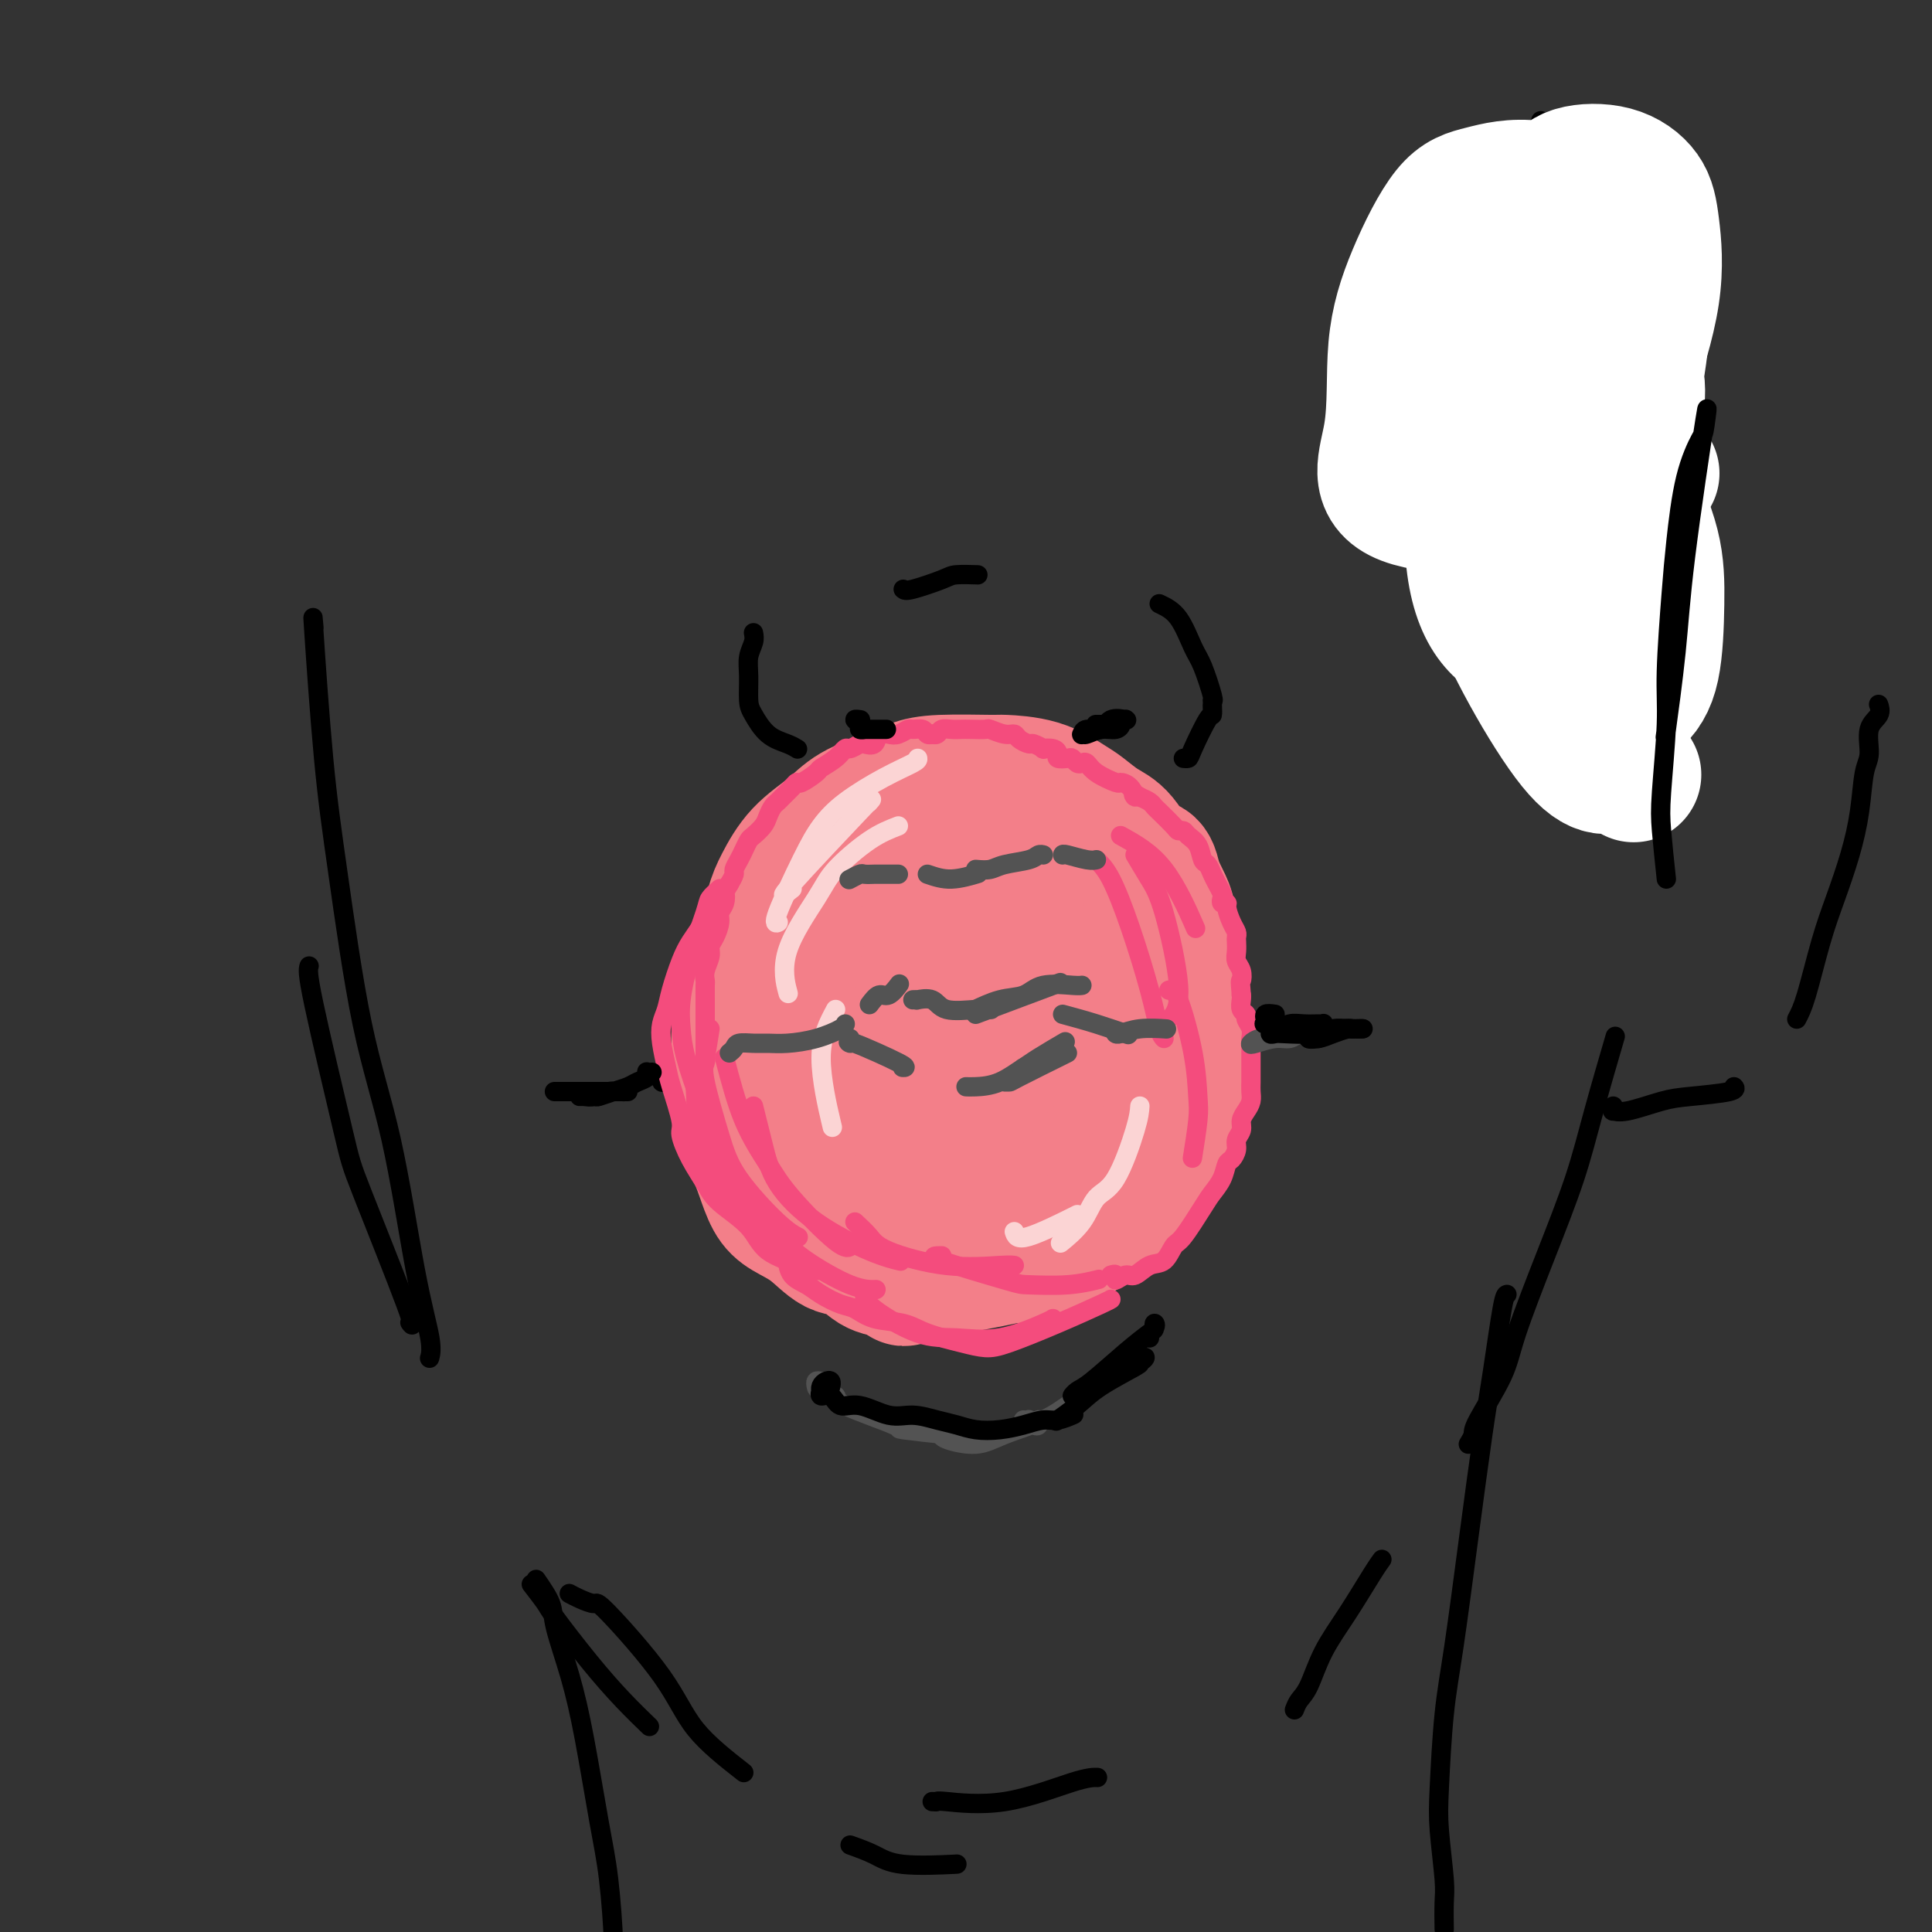 <svg viewBox='0 0 400 400' version='1.1' xmlns='http://www.w3.org/2000/svg' xmlns:xlink='http://www.w3.org/1999/xlink'><rect x="0" y="0" width="400" height="400" fill="#333333" stroke="none"/><g fill='none' stroke='rgb(0,0,0)' stroke-width='4' stroke-linecap='round' stroke-linejoin='round'><path d='M137,222c-0.088,0.875 -0.175,1.750 0,2c0.175,0.250 0.613,-0.126 1,0c0.387,0.126 0.724,0.755 1,1c0.276,0.245 0.491,0.108 1,0c0.509,-0.108 1.313,-0.187 3,-1c1.687,-0.813 4.256,-2.362 6,-4c1.744,-1.638 2.663,-3.367 4,-5c1.337,-1.633 3.091,-3.170 4,-4c0.909,-0.830 0.974,-0.951 1,-1c0.026,-0.049 0.013,-0.024 0,0'/><path d='M162,207c0.550,-0.868 1.100,-1.735 2,-3c0.900,-1.265 2.148,-2.927 3,-4c0.852,-1.073 1.306,-1.558 2,-2c0.694,-0.442 1.627,-0.841 2,-1c0.373,-0.159 0.187,-0.080 0,0'/><path d='M192,189c-0.027,0.124 -0.054,0.248 1,0c1.054,-0.248 3.190,-0.868 5,-1c1.810,-0.132 3.294,0.224 6,1c2.706,0.776 6.634,1.973 9,3c2.366,1.027 3.170,1.883 5,4c1.830,2.117 4.685,5.493 6,7c1.315,1.507 1.090,1.145 1,1c-0.090,-0.145 -0.045,-0.072 0,0'/><path d='M224,201c-0.265,0.124 -0.529,0.247 1,3c1.529,2.753 4.852,8.135 6,10c1.148,1.865 0.122,0.211 1,1c0.878,0.789 3.659,4.020 6,6c2.341,1.980 4.240,2.709 5,3c0.760,0.291 0.380,0.146 0,0'/></g>
<g fill='none' stroke='rgb(243,127,137)' stroke-width='28' stroke-linecap='round' stroke-linejoin='round'><path d='M196,187c-3.783,1.901 -7.566,3.803 -10,5c-2.434,1.197 -3.519,1.690 -4,2c-0.481,0.310 -0.360,0.437 -1,2c-0.640,1.563 -2.043,4.563 -3,7c-0.957,2.437 -1.469,4.312 -2,7c-0.531,2.688 -1.082,6.187 -1,9c0.082,2.813 0.797,4.938 2,7c1.203,2.062 2.894,4.061 5,6c2.106,1.939 4.628,3.818 7,5c2.372,1.182 4.595,1.666 7,2c2.405,0.334 4.990,0.519 8,0c3.010,-0.519 6.443,-1.742 9,-3c2.557,-1.258 4.238,-2.552 6,-4c1.762,-1.448 3.604,-3.051 5,-6c1.396,-2.949 2.344,-7.245 3,-10c0.656,-2.755 1.020,-3.969 1,-7c-0.020,-3.031 -0.424,-7.878 -1,-11c-0.576,-3.122 -1.326,-4.520 -2,-6c-0.674,-1.480 -1.274,-3.043 -3,-5c-1.726,-1.957 -4.580,-4.307 -7,-6c-2.420,-1.693 -4.406,-2.728 -6,-3c-1.594,-0.272 -2.797,0.221 -5,0c-2.203,-0.221 -5.408,-1.154 -9,0c-3.592,1.154 -7.572,4.395 -10,6c-2.428,1.605 -3.305,1.574 -5,6c-1.695,4.426 -4.207,13.310 -5,17c-0.793,3.690 0.133,2.186 1,3c0.867,0.814 1.676,3.947 3,6c1.324,2.053 3.162,3.027 5,4'/><path d='M184,220c2.847,2.446 5.465,2.063 7,2c1.535,-0.063 1.985,0.196 4,0c2.015,-0.196 5.593,-0.845 8,-2c2.407,-1.155 3.642,-2.815 5,-4c1.358,-1.185 2.838,-1.893 4,-4c1.162,-2.107 2.007,-5.611 2,-8c-0.007,-2.389 -0.865,-3.661 -1,-5c-0.135,-1.339 0.455,-2.744 0,-4c-0.455,-1.256 -1.954,-2.362 -3,-3c-1.046,-0.638 -1.639,-0.808 -3,-1c-1.361,-0.192 -3.488,-0.406 -6,0c-2.512,0.406 -5.407,1.433 -7,2c-1.593,0.567 -1.885,0.673 -3,2c-1.115,1.327 -3.053,3.875 -4,6c-0.947,2.125 -0.902,3.828 -1,5c-0.098,1.172 -0.337,1.814 0,4c0.337,2.186 1.252,5.916 2,8c0.748,2.084 1.330,2.523 2,3c0.670,0.477 1.428,0.991 3,1c1.572,0.009 3.958,-0.486 6,-1c2.042,-0.514 3.739,-1.048 6,-2c2.261,-0.952 5.086,-2.322 7,-4c1.914,-1.678 2.916,-3.665 4,-5c1.084,-1.335 2.250,-2.020 3,-4c0.750,-1.980 1.084,-5.255 1,-8c-0.084,-2.745 -0.587,-4.959 -1,-7c-0.413,-2.041 -0.738,-3.909 -2,-6c-1.262,-2.091 -3.462,-4.406 -5,-6c-1.538,-1.594 -2.414,-2.468 -4,-3c-1.586,-0.532 -3.882,-0.724 -6,-1c-2.118,-0.276 -4.059,-0.638 -6,-1'/><path d='M196,174c-3.437,-0.344 -6.028,-0.205 -8,0c-1.972,0.205 -3.325,0.475 -5,1c-1.675,0.525 -3.672,1.305 -5,2c-1.328,0.695 -1.985,1.304 -4,3c-2.015,1.696 -5.386,4.478 -7,7c-1.614,2.522 -1.470,4.784 -2,7c-0.530,2.216 -1.734,4.385 -2,7c-0.266,2.615 0.408,5.676 1,8c0.592,2.324 1.103,3.912 2,6c0.897,2.088 2.179,4.677 4,7c1.821,2.323 4.180,4.379 6,6c1.820,1.621 3.100,2.805 5,4c1.900,1.195 4.420,2.400 7,3c2.580,0.600 5.220,0.594 7,1c1.780,0.406 2.699,1.225 6,1c3.301,-0.225 8.983,-1.493 12,-2c3.017,-0.507 3.369,-0.253 5,-1c1.631,-0.747 4.540,-2.495 7,-5c2.460,-2.505 4.472,-5.768 6,-8c1.528,-2.232 2.571,-3.432 3,-5c0.429,-1.568 0.242,-3.503 0,-6c-0.242,-2.497 -0.539,-5.557 -1,-8c-0.461,-2.443 -1.086,-4.270 -2,-6c-0.914,-1.730 -2.118,-3.362 -3,-5c-0.882,-1.638 -1.440,-3.284 -2,-5c-0.560,-1.716 -1.120,-3.504 -2,-5c-0.880,-1.496 -2.081,-2.699 -3,-4c-0.919,-1.301 -1.556,-2.699 -3,-4c-1.444,-1.301 -3.697,-2.504 -6,-4c-2.303,-1.496 -4.658,-3.285 -6,-4c-1.342,-0.715 -1.671,-0.358 -2,0'/><path d='M204,165c-7.565,-0.269 -19.479,3.059 -25,5c-5.521,1.941 -4.649,2.495 -6,4c-1.351,1.505 -4.926,3.961 -7,6c-2.074,2.039 -2.646,3.660 -4,6c-1.354,2.340 -3.488,5.398 -5,9c-1.512,3.602 -2.402,7.747 -3,11c-0.598,3.253 -0.905,5.616 -1,8c-0.095,2.384 0.021,4.791 1,8c0.979,3.209 2.820,7.219 4,10c1.180,2.781 1.697,4.332 3,7c1.303,2.668 3.392,6.452 5,9c1.608,2.548 2.736,3.861 4,5c1.264,1.139 2.664,2.103 5,3c2.336,0.897 5.608,1.728 8,2c2.392,0.272 3.903,-0.016 7,0c3.097,0.016 7.779,0.334 11,0c3.221,-0.334 4.980,-1.320 7,-2c2.020,-0.680 4.302,-1.052 7,-3c2.698,-1.948 5.811,-5.470 8,-8c2.189,-2.530 3.455,-4.067 5,-6c1.545,-1.933 3.370,-4.263 5,-7c1.630,-2.737 3.063,-5.881 4,-8c0.937,-2.119 1.376,-3.214 2,-5c0.624,-1.786 1.433,-4.262 2,-7c0.567,-2.738 0.892,-5.736 1,-8c0.108,-2.264 -0.002,-3.792 0,-6c0.002,-2.208 0.116,-5.094 0,-7c-0.116,-1.906 -0.462,-2.830 -1,-4c-0.538,-1.170 -1.269,-2.585 -2,-4'/><path d='M239,183c-0.796,-5.126 -1.786,-3.441 -3,-4c-1.214,-0.559 -2.653,-3.361 -4,-5c-1.347,-1.639 -2.604,-2.113 -4,-3c-1.396,-0.887 -2.933,-2.185 -4,-3c-1.067,-0.815 -1.663,-1.147 -3,-2c-1.337,-0.853 -3.413,-2.226 -6,-3c-2.587,-0.774 -5.683,-0.948 -7,-1c-1.317,-0.052 -0.855,0.019 -3,0c-2.145,-0.019 -6.896,-0.127 -10,0c-3.104,0.127 -4.560,0.489 -6,1c-1.440,0.511 -2.865,1.172 -5,2c-2.135,0.828 -4.981,1.824 -7,3c-2.019,1.176 -3.212,2.532 -5,4c-1.788,1.468 -4.171,3.050 -6,5c-1.829,1.950 -3.105,4.270 -4,6c-0.895,1.730 -1.410,2.872 -2,5c-0.590,2.128 -1.253,5.243 -2,8c-0.747,2.757 -1.576,5.157 -2,7c-0.424,1.843 -0.444,3.129 -1,6c-0.556,2.871 -1.649,7.326 -2,10c-0.351,2.674 0.041,3.566 0,5c-0.041,1.434 -0.515,3.409 0,6c0.515,2.591 2.019,5.798 3,8c0.981,2.202 1.437,3.400 2,5c0.563,1.600 1.231,3.603 2,5c0.769,1.397 1.640,2.189 3,3c1.360,0.811 3.210,1.643 5,3c1.790,1.357 3.521,3.240 5,4c1.479,0.760 2.706,0.397 4,1c1.294,0.603 2.655,2.172 4,3c1.345,0.828 2.672,0.914 4,1'/><path d='M185,263c3.965,2.594 1.378,1.578 2,1c0.622,-0.578 4.454,-0.719 7,-1c2.546,-0.281 3.807,-0.702 5,-1c1.193,-0.298 2.320,-0.472 5,-1c2.680,-0.528 6.914,-1.412 9,-2c2.086,-0.588 2.025,-0.882 2,-1c-0.025,-0.118 -0.012,-0.059 0,0'/><path d='M211,259c0.325,0.431 0.649,0.862 1,1c0.351,0.138 0.727,-0.018 1,0c0.273,0.018 0.443,0.208 1,0c0.557,-0.208 1.503,-0.814 2,-1c0.497,-0.186 0.547,0.049 1,0c0.453,-0.049 1.311,-0.380 2,-1c0.689,-0.620 1.211,-1.528 2,-2c0.789,-0.472 1.845,-0.506 3,-1c1.155,-0.494 2.407,-1.446 3,-2c0.593,-0.554 0.525,-0.711 1,-1c0.475,-0.289 1.493,-0.712 2,-1c0.507,-0.288 0.503,-0.443 1,-1c0.497,-0.557 1.495,-1.517 2,-2c0.505,-0.483 0.517,-0.491 1,-1c0.483,-0.509 1.439,-1.520 2,-2c0.561,-0.480 0.729,-0.427 1,-1c0.271,-0.573 0.645,-1.770 1,-2c0.355,-0.230 0.690,0.507 1,0c0.310,-0.507 0.595,-2.259 1,-3c0.405,-0.741 0.932,-0.473 1,-1c0.068,-0.527 -0.321,-1.849 0,-3c0.321,-1.151 1.354,-2.130 2,-3c0.646,-0.870 0.905,-1.632 1,-2c0.095,-0.368 0.025,-0.344 0,-1c-0.025,-0.656 -0.007,-1.994 0,-3c0.007,-1.006 0.002,-1.682 0,-2c-0.002,-0.318 -0.000,-0.278 0,-1c0.000,-0.722 0.000,-2.206 0,-3c-0.000,-0.794 -0.000,-0.897 0,-1'/><path d='M244,219c0.000,-1.667 0.000,-0.833 0,0'/></g>
<g fill='none' stroke='rgb(244,76,125)' stroke-width='4' stroke-linecap='round' stroke-linejoin='round'><path d='M193,152c0.098,-0.031 0.196,-0.062 0,0c-0.196,0.062 -0.685,0.216 -1,0c-0.315,-0.216 -0.454,-0.804 -1,-1c-0.546,-0.196 -1.498,-0.002 -2,0c-0.502,0.002 -0.553,-0.188 -1,0c-0.447,0.188 -1.290,0.755 -2,1c-0.710,0.245 -1.288,0.170 -2,0c-0.712,-0.170 -1.557,-0.434 -2,0c-0.443,0.434 -0.486,1.565 -1,2c-0.514,0.435 -1.501,0.175 -2,0c-0.499,-0.175 -0.509,-0.264 -1,0c-0.491,0.264 -1.463,0.881 -2,1c-0.537,0.119 -0.638,-0.262 -1,0c-0.362,0.262 -0.986,1.166 -2,2c-1.014,0.834 -2.417,1.599 -3,2c-0.583,0.401 -0.345,0.440 -1,1c-0.655,0.560 -2.203,1.642 -3,2c-0.797,0.358 -0.843,-0.007 -1,0c-0.157,0.007 -0.423,0.386 -1,1c-0.577,0.614 -1.463,1.463 -2,2c-0.537,0.537 -0.725,0.764 -1,1c-0.275,0.236 -0.637,0.482 -1,1c-0.363,0.518 -0.727,1.308 -1,2c-0.273,0.692 -0.454,1.287 -1,2c-0.546,0.713 -1.457,1.543 -2,2c-0.543,0.457 -0.719,0.541 -1,1c-0.281,0.459 -0.666,1.291 -1,2c-0.334,0.709 -0.615,1.293 -1,2c-0.385,0.707 -0.873,1.536 -1,2c-0.127,0.464 0.107,0.561 0,1c-0.107,0.439 -0.553,1.219 -1,2'/><path d='M151,183c-1.636,2.834 -1.226,1.918 -1,2c0.226,0.082 0.267,1.163 0,2c-0.267,0.837 -0.841,1.431 -1,2c-0.159,0.569 0.097,1.115 0,2c-0.097,0.885 -0.548,2.111 -1,3c-0.452,0.889 -0.906,1.441 -1,2c-0.094,0.559 0.171,1.125 0,2c-0.171,0.875 -0.778,2.059 -1,3c-0.222,0.941 -0.060,1.638 0,2c0.060,0.362 0.016,0.391 0,1c-0.016,0.609 -0.004,1.800 0,3c0.004,1.200 0.001,2.409 0,3c-0.001,0.591 -0.001,0.564 0,1c0.001,0.436 0.001,1.333 0,2c-0.001,0.667 -0.004,1.102 0,2c0.004,0.898 0.015,2.258 0,3c-0.015,0.742 -0.057,0.866 0,1c0.057,0.134 0.212,0.277 0,1c-0.212,0.723 -0.790,2.027 -1,3c-0.210,0.973 -0.052,1.616 0,2c0.052,0.384 -0.002,0.511 0,1c0.002,0.489 0.059,1.342 0,2c-0.059,0.658 -0.234,1.121 0,2c0.234,0.879 0.876,2.173 1,3c0.124,0.827 -0.271,1.185 0,2c0.271,0.815 1.208,2.086 2,4c0.792,1.914 1.439,4.472 2,6c0.561,1.528 1.036,2.027 2,3c0.964,0.973 2.418,2.421 3,3c0.582,0.579 0.291,0.290 0,0'/><path d='M146,190c0.065,-0.157 0.130,-0.314 0,0c-0.130,0.314 -0.454,1.098 -1,2c-0.546,0.902 -1.313,1.921 -2,3c-0.687,1.079 -1.295,2.219 -2,4c-0.705,1.781 -1.506,4.203 -2,6c-0.494,1.797 -0.681,2.970 -1,4c-0.319,1.030 -0.771,1.919 -1,3c-0.229,1.081 -0.234,2.356 0,4c0.234,1.644 0.709,3.656 1,5c0.291,1.344 0.399,2.018 1,4c0.601,1.982 1.694,5.270 2,7c0.306,1.730 -0.175,1.900 0,3c0.175,1.100 1.004,3.130 2,5c0.996,1.870 2.157,3.579 3,5c0.843,1.421 1.368,2.552 3,4c1.632,1.448 4.371,3.211 6,5c1.629,1.789 2.148,3.603 4,5c1.852,1.397 5.037,2.376 7,3c1.963,0.624 2.704,0.893 3,1c0.296,0.107 0.148,0.054 0,0'/><path d='M163,259c0.011,0.387 0.021,0.775 0,1c-0.021,0.225 -0.074,0.288 0,1c0.074,0.712 0.273,2.074 1,3c0.727,0.926 1.980,1.418 3,2c1.020,0.582 1.805,1.254 3,2c1.195,0.746 2.799,1.565 4,2c1.201,0.435 2.001,0.487 3,1c0.999,0.513 2.199,1.486 4,2c1.801,0.514 4.203,0.568 6,1c1.797,0.432 2.990,1.243 5,2c2.010,0.757 4.836,1.460 7,2c2.164,0.540 3.666,0.915 5,1c1.334,0.085 2.501,-0.121 5,-1c2.499,-0.879 6.330,-2.432 10,-4c3.670,-1.568 7.180,-3.153 9,-4c1.820,-0.847 1.948,-0.956 2,-1c0.052,-0.044 0.026,-0.022 0,0'/><path d='M230,264c0.472,-0.148 0.944,-0.296 1,0c0.056,0.296 -0.305,1.035 0,1c0.305,-0.035 1.275,-0.843 2,-1c0.725,-0.157 1.203,0.338 2,0c0.797,-0.338 1.912,-1.508 3,-2c1.088,-0.492 2.150,-0.305 3,-1c0.850,-0.695 1.488,-2.272 2,-3c0.512,-0.728 0.897,-0.609 2,-2c1.103,-1.391 2.925,-4.294 4,-6c1.075,-1.706 1.402,-2.214 2,-3c0.598,-0.786 1.466,-1.849 2,-3c0.534,-1.151 0.736,-2.391 1,-3c0.264,-0.609 0.592,-0.586 1,-1c0.408,-0.414 0.897,-1.266 1,-2c0.103,-0.734 -0.179,-1.351 0,-2c0.179,-0.649 0.818,-1.329 1,-2c0.182,-0.671 -0.095,-1.334 0,-2c0.095,-0.666 0.561,-1.336 1,-2c0.439,-0.664 0.850,-1.322 1,-2c0.150,-0.678 0.040,-1.376 0,-2c-0.040,-0.624 -0.011,-1.175 0,-2c0.011,-0.825 0.004,-1.926 0,-3c-0.004,-1.074 -0.005,-2.123 0,-3c0.005,-0.877 0.016,-1.583 0,-2c-0.016,-0.417 -0.061,-0.544 0,-1c0.061,-0.456 0.226,-1.239 0,-2c-0.226,-0.761 -0.845,-1.499 -1,-2c-0.155,-0.501 0.154,-0.763 0,-1c-0.154,-0.237 -0.772,-0.448 -1,-1c-0.228,-0.552 -0.065,-1.443 0,-2c0.065,-0.557 0.033,-0.778 0,-1'/><path d='M257,206c-0.326,-3.678 -0.140,-2.873 0,-3c0.140,-0.127 0.233,-1.186 0,-2c-0.233,-0.814 -0.794,-1.383 -1,-2c-0.206,-0.617 -0.058,-1.280 0,-2c0.058,-0.720 0.026,-1.495 0,-2c-0.026,-0.505 -0.044,-0.738 0,-1c0.044,-0.262 0.152,-0.553 0,-1c-0.152,-0.447 -0.563,-1.051 -1,-2c-0.437,-0.949 -0.901,-2.242 -1,-3c-0.099,-0.758 0.167,-0.980 0,-1c-0.167,-0.020 -0.766,0.161 -1,0c-0.234,-0.161 -0.104,-0.663 0,-1c0.104,-0.337 0.182,-0.508 0,-1c-0.182,-0.492 -0.625,-1.304 -1,-2c-0.375,-0.696 -0.682,-1.275 -1,-2c-0.318,-0.725 -0.648,-1.596 -1,-2c-0.352,-0.404 -0.725,-0.343 -1,-1c-0.275,-0.657 -0.453,-2.033 -1,-3c-0.547,-0.967 -1.463,-1.523 -2,-2c-0.537,-0.477 -0.693,-0.873 -1,-1c-0.307,-0.127 -0.764,0.016 -1,0c-0.236,-0.016 -0.251,-0.189 -1,-1c-0.749,-0.811 -2.232,-2.259 -3,-3c-0.768,-0.741 -0.822,-0.777 -1,-1c-0.178,-0.223 -0.479,-0.635 -1,-1c-0.521,-0.365 -1.260,-0.682 -2,-1'/><path d='M236,165c-2.054,-1.444 -1.191,-0.053 -1,0c0.191,0.053 -0.292,-1.233 -1,-2c-0.708,-0.767 -1.643,-1.015 -2,-1c-0.357,0.015 -0.137,0.292 -1,0c-0.863,-0.292 -2.809,-1.154 -4,-2c-1.191,-0.846 -1.627,-1.677 -2,-2c-0.373,-0.323 -0.682,-0.138 -1,0c-0.318,0.138 -0.645,0.230 -1,0c-0.355,-0.230 -0.738,-0.783 -1,-1c-0.262,-0.217 -0.404,-0.097 -1,0c-0.596,0.097 -1.646,0.171 -2,0c-0.354,-0.171 -0.011,-0.586 0,-1c0.011,-0.414 -0.311,-0.828 -1,-1c-0.689,-0.172 -1.747,-0.101 -2,0c-0.253,0.101 0.298,0.233 0,0c-0.298,-0.233 -1.443,-0.832 -2,-1c-0.557,-0.168 -0.524,0.095 -1,0c-0.476,-0.095 -1.459,-0.547 -2,-1c-0.541,-0.453 -0.638,-0.906 -1,-1c-0.362,-0.094 -0.989,0.171 -2,0c-1.011,-0.171 -2.406,-0.778 -3,-1c-0.594,-0.222 -0.386,-0.061 -1,0c-0.614,0.061 -2.048,0.020 -3,0c-0.952,-0.020 -1.422,-0.019 -2,0c-0.578,0.019 -1.265,0.058 -2,0c-0.735,-0.058 -1.516,-0.211 -2,0c-0.484,0.211 -0.669,0.788 -1,1c-0.331,0.212 -0.809,0.061 -1,0c-0.191,-0.061 -0.096,-0.030 0,0'/><path d='M149,184c-0.807,0.716 -1.614,1.432 -2,2c-0.386,0.568 -0.351,0.987 -1,3c-0.649,2.013 -1.983,5.621 -3,9c-1.017,3.379 -1.717,6.528 -2,9c-0.283,2.472 -0.149,4.267 0,6c0.149,1.733 0.313,3.404 1,6c0.687,2.596 1.895,6.119 3,9c1.105,2.881 2.105,5.122 3,7c0.895,1.878 1.684,3.394 2,4c0.316,0.606 0.158,0.303 0,0'/><path d='M145,222c-0.410,0.942 -0.820,1.883 -1,2c-0.180,0.117 -0.131,-0.591 0,2c0.131,2.591 0.344,8.480 1,12c0.656,3.520 1.756,4.670 3,6c1.244,1.330 2.632,2.840 5,5c2.368,2.160 5.718,4.971 8,7c2.282,2.029 3.498,3.276 6,5c2.502,1.724 6.289,3.926 9,5c2.711,1.074 4.346,1.021 5,1c0.654,-0.021 0.327,-0.011 0,0'/><path d='M179,268c0.014,0.726 0.028,1.452 2,3c1.972,1.548 5.901,3.917 9,5c3.099,1.083 5.366,0.879 8,1c2.634,0.121 5.634,0.569 9,0c3.366,-0.569 7.099,-2.153 9,-3c1.901,-0.847 1.972,-0.956 2,-1c0.028,-0.044 0.014,-0.022 0,0'/><path d='M147,213c-0.349,2.248 -0.698,4.496 -1,6c-0.302,1.504 -0.557,2.263 0,5c0.557,2.737 1.925,7.452 3,11c1.075,3.548 1.855,5.930 4,9c2.145,3.070 5.654,6.826 8,9c2.346,2.174 3.527,2.764 4,3c0.473,0.236 0.236,0.118 0,0'/><path d='M150,219c1.209,4.617 2.419,9.233 4,13c1.581,3.767 3.534,6.683 5,9c1.466,2.317 2.444,4.033 5,7c2.556,2.967 6.688,7.183 9,9c2.312,1.817 2.803,1.233 3,1c0.197,-0.233 0.098,-0.117 0,0'/><path d='M156,229c0.672,2.674 1.344,5.347 2,8c0.656,2.653 1.297,5.285 3,8c1.703,2.715 4.467,5.511 8,8c3.533,2.489 7.836,4.670 11,6c3.164,1.330 5.190,1.809 6,2c0.810,0.191 0.405,0.096 0,0'/><path d='M177,253c1.096,1.019 2.192,2.038 3,3c0.808,0.962 1.327,1.865 4,3c2.673,1.135 7.500,2.500 12,3c4.500,0.500 8.673,0.135 11,0c2.327,-0.135 2.808,-0.038 3,0c0.192,0.038 0.096,0.019 0,0'/><path d='M195,260c-1.373,-0.002 -2.745,-0.004 0,1c2.745,1.004 9.609,3.015 13,4c3.391,0.985 3.311,0.944 5,1c1.689,0.056 5.147,0.207 8,0c2.853,-0.207 5.101,-0.774 6,-1c0.899,-0.226 0.450,-0.113 0,0'/><path d='M232,173c3.133,1.733 6.267,3.467 9,7c2.733,3.533 5.067,8.867 6,11c0.933,2.133 0.467,1.067 0,0'/><path d='M235,177c1.027,1.727 2.054,3.455 3,5c0.946,1.545 1.810,2.909 3,7c1.190,4.091 2.705,10.909 3,15c0.295,4.091 -0.630,5.455 -1,6c-0.370,0.545 -0.185,0.273 0,0'/><path d='M227,178c0.922,0.892 1.844,1.784 3,4c1.156,2.216 2.544,5.757 4,10c1.456,4.243 2.978,9.189 4,13c1.022,3.811 1.544,6.488 2,8c0.456,1.512 0.844,1.861 1,2c0.156,0.139 0.078,0.070 0,0'/><path d='M242,205c0.534,-0.153 1.068,-0.306 2,2c0.932,2.306 2.264,7.071 3,11c0.736,3.929 0.878,7.022 1,9c0.122,1.978 0.225,2.840 0,5c-0.225,2.160 -0.779,5.617 -1,7c-0.221,1.383 -0.111,0.691 0,0'/></g>
<g fill='none' stroke='rgb(251,212,212)' stroke-width='4' stroke-linecap='round' stroke-linejoin='round'><path d='M164,184c-1.524,1.214 -3.048,2.429 0,-1c3.048,-3.429 10.667,-11.500 14,-15c3.333,-3.500 2.381,-2.429 2,-2c-0.381,0.429 -0.190,0.214 0,0'/><path d='M190,157c0.049,0.203 0.098,0.406 -1,1c-1.098,0.594 -3.343,1.578 -6,3c-2.657,1.422 -5.728,3.281 -8,5c-2.272,1.719 -3.747,3.298 -5,5c-1.253,1.702 -2.284,3.528 -4,7c-1.716,3.472 -4.116,8.588 -5,11c-0.884,2.412 -0.253,2.118 0,2c0.253,-0.118 0.126,-0.059 0,0'/><path d='M186,171c-1.816,0.698 -3.632,1.397 -6,3c-2.368,1.603 -5.289,4.112 -7,6c-1.711,1.888 -2.211,3.156 -4,6c-1.789,2.844 -4.866,7.266 -6,11c-1.134,3.734 -0.324,6.781 0,8c0.324,1.219 0.162,0.609 0,0'/><path d='M173,209c-1.489,2.778 -2.978,5.556 -3,10c-0.022,4.444 1.422,10.556 2,13c0.578,2.444 0.289,1.222 0,0'/><path d='M210,255c0.267,0.867 0.533,1.733 3,1c2.467,-0.733 7.133,-3.067 9,-4c1.867,-0.933 0.933,-0.467 0,0'/><path d='M236,229c-0.075,1.070 -0.150,2.140 -1,5c-0.850,2.860 -2.474,7.509 -4,10c-1.526,2.491 -2.956,2.822 -4,4c-1.044,1.178 -1.704,3.202 -3,5c-1.296,1.798 -3.227,3.371 -4,4c-0.773,0.629 -0.386,0.315 0,0'/></g>
<g fill='none' stroke='rgb(83,83,83)' stroke-width='4' stroke-linecap='round' stroke-linejoin='round'><path d='M151,218c0.382,-0.309 0.764,-0.618 1,-1c0.236,-0.382 0.326,-0.836 1,-1c0.674,-0.164 1.932,-0.036 3,0c1.068,0.036 1.946,-0.018 3,0c1.054,0.018 2.282,0.110 4,0c1.718,-0.110 3.924,-0.421 6,-1c2.076,-0.579 4.020,-1.425 5,-2c0.980,-0.575 0.994,-0.879 1,-1c0.006,-0.121 0.003,-0.061 0,0'/><path d='M180,208c0.679,-0.905 1.357,-1.810 2,-2c0.643,-0.190 1.250,0.333 2,0c0.750,-0.333 1.643,-1.524 2,-2c0.357,-0.476 0.179,-0.238 0,0'/><path d='M189,207c0.501,-0.016 1.001,-0.033 1,0c-0.001,0.033 -0.504,0.114 0,0c0.504,-0.114 2.016,-0.423 3,0c0.984,0.423 1.439,1.577 3,2c1.561,0.423 4.228,0.114 6,0c1.772,-0.114 2.649,-0.033 3,0c0.351,0.033 0.175,0.016 0,0'/><path d='M202,210c6.667,-2.500 13.333,-5.000 16,-6c2.667,-1.000 1.333,-0.500 0,0'/><path d='M202,209c-0.435,0.212 -0.870,0.425 0,0c0.870,-0.425 3.046,-1.487 5,-2c1.954,-0.513 3.687,-0.477 5,-1c1.313,-0.523 2.208,-1.604 4,-2c1.792,-0.396 4.483,-0.107 6,0c1.517,0.107 1.862,0.030 2,0c0.138,-0.030 0.069,-0.015 0,0'/><path d='M220,210c2.289,0.622 4.578,1.244 7,2c2.422,0.756 4.978,1.644 6,2c1.022,0.356 0.511,0.178 0,0'/><path d='M231,214c-0.032,-0.030 -0.064,-0.061 0,0c0.064,0.061 0.223,0.212 1,0c0.777,-0.212 2.171,-0.788 4,-1c1.829,-0.212 4.094,-0.061 5,0c0.906,0.061 0.453,0.030 0,0'/><path d='M264,214c-0.054,-0.001 -0.108,-0.001 0,0c0.108,0.001 0.378,0.004 1,0c0.622,-0.004 1.597,-0.016 2,0c0.403,0.016 0.234,0.060 0,0c-0.234,-0.060 -0.531,-0.225 -1,0c-0.469,0.225 -1.108,0.841 -2,1c-0.892,0.159 -2.037,-0.138 -3,0c-0.963,0.138 -1.744,0.713 -2,1c-0.256,0.287 0.012,0.287 1,0c0.988,-0.287 2.696,-0.861 4,-1c1.304,-0.139 2.205,0.159 3,0c0.795,-0.159 1.483,-0.774 2,-1c0.517,-0.226 0.862,-0.065 1,0c0.138,0.065 0.069,0.032 0,0'/><path d='M176,215c0.152,0.536 0.303,1.072 0,1c-0.303,-0.072 -1.061,-0.751 1,0c2.061,0.751 6.939,2.933 9,4c2.061,1.067 1.303,1.019 1,1c-0.303,-0.019 -0.152,-0.010 0,0'/><path d='M200,225c0.423,0.022 0.845,0.045 2,0c1.155,-0.045 3.041,-0.156 5,-1c1.959,-0.844 3.989,-2.419 5,-3c1.011,-0.581 1.003,-0.166 1,0c-0.003,0.166 -0.002,0.083 0,0'/><path d='M213,221c-0.372,-0.037 -0.743,-0.073 -1,0c-0.257,0.073 -0.399,0.257 0,0c0.399,-0.257 1.338,-0.954 3,-2c1.662,-1.046 4.046,-2.442 5,-3c0.954,-0.558 0.477,-0.279 0,0'/><path d='M221,218c-4.030,2.000 -8.060,4.000 -10,5c-1.940,1.000 -1.792,1.000 -2,1c-0.208,0.000 -0.774,0.000 -1,0c-0.226,-0.000 -0.113,0.000 0,0'/><path d='M192,181c1.556,0.533 3.111,1.067 5,1c1.889,-0.067 4.111,-0.733 5,-1c0.889,-0.267 0.444,-0.133 0,0'/><path d='M202,180c1.066,0.091 2.132,0.182 3,0c0.868,-0.182 1.539,-0.637 3,-1c1.461,-0.363 3.711,-0.633 5,-1c1.289,-0.367 1.616,-0.829 2,-1c0.384,-0.171 0.824,-0.049 1,0c0.176,0.049 0.088,0.024 0,0'/><path d='M186,181c-0.098,-0.001 -0.196,-0.001 -1,0c-0.804,0.001 -2.314,0.004 -3,0c-0.686,-0.004 -0.548,-0.015 -1,0c-0.452,0.015 -1.492,0.056 -2,0c-0.508,-0.056 -0.483,-0.207 -1,0c-0.517,0.207 -1.576,0.774 -2,1c-0.424,0.226 -0.212,0.113 0,0'/><path d='M220,177c0.030,-0.113 0.060,-0.226 1,0c0.940,0.226 2.792,0.792 4,1c1.208,0.208 1.774,0.060 2,0c0.226,-0.060 0.113,-0.030 0,0'/><path d='M170,286c-0.418,-0.089 -0.836,-0.178 -1,0c-0.164,0.178 -0.073,0.622 0,1c0.073,0.378 0.127,0.689 1,1c0.873,0.311 2.566,0.623 3,1c0.434,0.377 -0.392,0.819 2,2c2.392,1.181 8.000,3.101 10,4c2.000,0.899 0.392,0.777 2,1c1.608,0.223 6.433,0.791 9,1c2.567,0.209 2.876,0.060 3,0c0.124,-0.060 0.062,-0.030 0,0'/><path d='M195,297c0.035,-0.072 0.070,-0.143 0,0c-0.070,0.143 -0.244,0.501 1,1c1.244,0.499 3.905,1.140 6,1c2.095,-0.140 3.623,-1.059 6,-2c2.377,-0.941 5.602,-1.902 8,-3c2.398,-1.098 3.968,-2.333 5,-3c1.032,-0.667 1.527,-0.768 2,-1c0.473,-0.232 0.923,-0.596 1,-1c0.077,-0.404 -0.219,-0.849 0,-1c0.219,-0.151 0.953,-0.010 1,0c0.047,0.010 -0.593,-0.113 -1,0c-0.407,0.113 -0.582,0.460 -1,1c-0.418,0.540 -1.078,1.273 -2,2c-0.922,0.727 -2.106,1.450 -3,2c-0.894,0.550 -1.497,0.928 -2,1c-0.503,0.072 -0.904,-0.163 -1,0c-0.096,0.163 0.114,0.723 0,1c-0.114,0.277 -0.552,0.270 -1,0c-0.448,-0.270 -0.904,-0.804 -1,-1c-0.096,-0.196 0.170,-0.052 0,0c-0.170,0.052 -0.777,0.014 -1,0c-0.223,-0.014 -0.064,-0.004 0,0c0.064,0.004 0.032,0.002 0,0'/></g>
<g fill='none' stroke='rgb(0,0,0)' stroke-width='4' stroke-linecap='round' stroke-linejoin='round'><path d='M172,287c-0.022,0.107 -0.045,0.215 0,0c0.045,-0.215 0.156,-0.752 0,-1c-0.156,-0.248 -0.579,-0.206 -1,0c-0.421,0.206 -0.839,0.575 -1,1c-0.161,0.425 -0.067,0.907 0,1c0.067,0.093 0.105,-0.201 0,0c-0.105,0.201 -0.353,0.899 0,1c0.353,0.101 1.307,-0.394 2,0c0.693,0.394 1.126,1.678 2,2c0.874,0.322 2.190,-0.317 4,0c1.810,0.317 4.114,1.591 6,2c1.886,0.409 3.353,-0.047 5,0c1.647,0.047 3.472,0.598 5,1c1.528,0.402 2.758,0.654 4,1c1.242,0.346 2.495,0.787 4,1c1.505,0.213 3.262,0.197 5,0c1.738,-0.197 3.457,-0.575 5,-1c1.543,-0.425 2.908,-0.897 4,-1c1.092,-0.103 1.909,0.165 3,0c1.091,-0.165 2.454,-0.761 3,-1c0.546,-0.239 0.273,-0.119 0,0'/><path d='M219,294c0.096,-0.067 0.191,-0.134 0,0c-0.191,0.134 -0.669,0.468 0,0c0.669,-0.468 2.484,-1.737 4,-3c1.516,-1.263 2.732,-2.518 5,-4c2.268,-1.482 5.589,-3.191 7,-4c1.411,-0.809 0.911,-0.718 1,-1c0.089,-0.282 0.767,-0.938 1,-1c0.233,-0.062 0.019,0.471 -1,1c-1.019,0.529 -2.845,1.053 -5,2c-2.155,0.947 -4.638,2.318 -6,3c-1.362,0.682 -1.601,0.675 -2,1c-0.399,0.325 -0.958,0.980 -1,1c-0.042,0.020 0.434,-0.596 1,-1c0.566,-0.404 1.223,-0.596 3,-2c1.777,-1.404 4.674,-4.021 7,-6c2.326,-1.979 4.080,-3.322 5,-4c0.920,-0.678 1.006,-0.693 1,-1c-0.006,-0.307 -0.103,-0.905 0,-1c0.103,-0.095 0.406,0.314 0,1c-0.406,0.686 -1.521,1.648 -2,2c-0.479,0.352 -0.321,0.095 0,0c0.321,-0.095 0.806,-0.027 1,0c0.194,0.027 0.097,0.014 0,0'/><path d='M135,222c-0.409,0.024 -0.819,0.048 -1,0c-0.181,-0.048 -0.134,-0.168 0,0c0.134,0.168 0.354,0.623 0,1c-0.354,0.377 -1.284,0.675 -2,1c-0.716,0.325 -1.219,0.675 -2,1c-0.781,0.325 -1.840,0.623 -3,1c-1.160,0.377 -2.420,0.833 -3,1c-0.580,0.167 -0.479,0.044 -1,0c-0.521,-0.044 -1.665,-0.011 -2,0c-0.335,0.011 0.139,-0.001 0,0c-0.139,0.001 -0.891,0.014 -1,0c-0.109,-0.014 0.425,-0.056 1,0c0.575,0.056 1.192,0.211 2,0c0.808,-0.211 1.807,-0.789 3,-1c1.193,-0.211 2.580,-0.057 3,0c0.420,0.057 -0.128,0.015 0,0c0.128,-0.015 0.931,-0.004 1,0c0.069,0.004 -0.596,0.001 -1,0c-0.404,-0.001 -0.546,-0.000 -2,0c-1.454,0.000 -4.218,0.000 -6,0c-1.782,-0.000 -2.582,-0.000 -3,0c-0.418,0.000 -0.455,0.000 -1,0c-0.545,-0.000 -1.600,-0.000 -2,0c-0.400,0.000 -0.146,0.000 0,0c0.146,-0.000 0.185,-0.000 1,0c0.815,0.000 2.408,0.000 4,0'/><path d='M120,226c0.833,0.000 0.417,0.000 0,0'/><path d='M264,210c-0.847,-0.122 -1.694,-0.244 -2,0c-0.306,0.244 -0.072,0.854 0,1c0.072,0.146 -0.018,-0.171 0,0c0.018,0.171 0.143,0.830 0,1c-0.143,0.170 -0.554,-0.151 0,0c0.554,0.151 2.071,0.772 3,1c0.929,0.228 1.268,0.062 2,0c0.732,-0.062 1.856,-0.020 3,0c1.144,0.020 2.307,0.020 3,0c0.693,-0.020 0.916,-0.058 1,0c0.084,0.058 0.028,0.212 0,0c-0.028,-0.212 -0.027,-0.790 0,-1c0.027,-0.210 0.081,-0.052 0,0c-0.081,0.052 -0.297,-0.001 -1,0c-0.703,0.001 -1.892,0.057 -3,0c-1.108,-0.057 -2.136,-0.225 -3,0c-0.864,0.225 -1.564,0.845 -2,1c-0.436,0.155 -0.609,-0.154 -1,0c-0.391,0.154 -1.000,0.769 -1,1c-0.000,0.231 0.608,0.076 1,0c0.392,-0.076 0.566,-0.073 2,0c1.434,0.073 4.127,0.216 6,0c1.873,-0.216 2.928,-0.790 4,-1c1.072,-0.210 2.163,-0.057 3,0c0.837,0.057 1.419,0.018 2,0c0.581,-0.018 1.161,-0.016 1,0c-0.161,0.016 -1.064,0.046 -2,0c-0.936,-0.046 -1.906,-0.166 -3,0c-1.094,0.166 -2.313,0.619 -3,1c-0.687,0.381 -0.844,0.691 -1,1'/><path d='M273,215c-1.930,0.297 -2.256,0.041 -2,0c0.256,-0.041 1.095,0.133 2,0c0.905,-0.133 1.875,-0.571 3,-1c1.125,-0.429 2.405,-0.847 3,-1c0.595,-0.153 0.506,-0.041 1,0c0.494,0.041 1.570,0.012 2,0c0.430,-0.012 0.215,-0.006 0,0'/><path d='M319,25c0.896,0.413 1.793,0.826 3,1c1.207,0.174 2.726,0.110 5,1c2.274,0.890 5.303,2.736 7,4c1.697,1.264 2.063,1.947 3,4c0.937,2.053 2.445,5.476 3,7c0.555,1.524 0.159,1.150 0,1c-0.159,-0.150 -0.079,-0.075 0,0'/><path d='M340,47c0.005,0.812 0.011,1.625 0,2c-0.011,0.375 -0.037,0.314 0,1c0.037,0.686 0.137,2.119 0,4c-0.137,1.881 -0.510,4.210 -1,6c-0.490,1.790 -1.098,3.040 -2,5c-0.902,1.960 -2.097,4.628 -3,6c-0.903,1.372 -1.512,1.446 -2,2c-0.488,0.554 -0.854,1.587 -1,2c-0.146,0.413 -0.073,0.207 0,0'/><path d='M337,67c0.235,-0.078 0.471,-0.155 0,0c-0.471,0.155 -1.648,0.544 -2,1c-0.352,0.456 0.121,0.980 0,1c-0.121,0.020 -0.838,-0.464 -1,1c-0.162,1.464 0.230,4.876 1,7c0.770,2.124 1.918,2.961 3,4c1.082,1.039 2.099,2.280 3,3c0.901,0.720 1.686,0.920 2,1c0.314,0.080 0.157,0.040 0,0'/><path d='M339,78c-0.404,0.360 -0.809,0.720 -1,1c-0.191,0.280 -0.169,0.479 0,1c0.169,0.521 0.483,1.362 1,2c0.517,0.638 1.235,1.071 2,2c0.765,0.929 1.576,2.352 2,3c0.424,0.648 0.460,0.521 1,1c0.540,0.479 1.583,1.566 2,2c0.417,0.434 0.209,0.217 0,0'/><path d='M346,93c0.037,-0.098 0.074,-0.195 0,0c-0.074,0.195 -0.258,0.683 -1,1c-0.742,0.317 -2.041,0.463 -3,1c-0.959,0.537 -1.577,1.464 -2,2c-0.423,0.536 -0.649,0.680 -1,1c-0.351,0.320 -0.825,0.817 -1,1c-0.175,0.183 -0.050,0.052 0,0c0.050,-0.052 0.025,-0.026 0,0'/><path d='M340,98c0.057,-0.000 0.114,-0.001 0,0c-0.114,0.001 -0.401,0.002 -1,0c-0.599,-0.002 -1.512,-0.008 -2,0c-0.488,0.008 -0.551,0.030 -1,0c-0.449,-0.030 -1.283,-0.113 -2,0c-0.717,0.113 -1.316,0.423 -2,1c-0.684,0.577 -1.451,1.423 -2,2c-0.549,0.577 -0.879,0.886 -1,1c-0.121,0.114 -0.035,0.033 0,0c0.035,-0.033 0.017,-0.016 0,0'/><path d='M335,101c0.310,-0.113 0.619,-0.226 1,0c0.381,0.226 0.833,0.792 1,1c0.167,0.208 0.048,0.060 0,0c-0.048,-0.060 -0.024,-0.030 0,0'/><path d='M337,102c-0.056,-0.087 -0.113,-0.173 0,0c0.113,0.173 0.395,0.607 0,1c-0.395,0.393 -1.469,0.746 -2,1c-0.531,0.254 -0.521,0.408 -1,1c-0.479,0.592 -1.448,1.623 -2,2c-0.552,0.377 -0.687,0.102 -1,0c-0.313,-0.102 -0.804,-0.029 -1,0c-0.196,0.029 -0.098,0.015 0,0'/><path d='M330,108c-0.088,-0.006 -0.176,-0.013 0,0c0.176,0.013 0.615,0.045 1,0c0.385,-0.045 0.716,-0.166 1,0c0.284,0.166 0.521,0.619 1,1c0.479,0.381 1.201,0.690 2,1c0.799,0.310 1.677,0.622 2,1c0.323,0.378 0.092,0.822 0,1c-0.092,0.178 -0.046,0.089 0,0'/><path d='M338,104c0.000,0.417 0.000,0.833 0,1c0.000,0.167 0.000,0.083 0,0'/><path d='M334,111c-0.056,-0.120 -0.113,-0.241 0,0c0.113,0.241 0.395,0.842 0,1c-0.395,0.158 -1.466,-0.127 -2,0c-0.534,0.127 -0.532,0.665 -1,1c-0.468,0.335 -1.407,0.468 -2,1c-0.593,0.532 -0.839,1.462 -1,2c-0.161,0.538 -0.236,0.683 0,1c0.236,0.317 0.782,0.805 1,1c0.218,0.195 0.109,0.098 0,0'/><path d='M335,114c0.004,0.021 0.008,0.041 0,0c-0.008,-0.041 -0.026,-0.144 0,0c0.026,0.144 0.098,0.536 0,1c-0.098,0.464 -0.366,1.000 0,2c0.366,1.000 1.366,2.464 2,4c0.634,1.536 0.901,3.144 1,4c0.099,0.856 0.028,0.959 0,1c-0.028,0.041 -0.014,0.021 0,0'/><path d='M334,129c-0.714,0.439 -1.428,0.878 -2,1c-0.572,0.122 -1.001,-0.072 -2,0c-0.999,0.072 -2.567,0.411 -4,0c-1.433,-0.411 -2.732,-1.572 -4,-2c-1.268,-0.428 -2.505,-0.122 -3,0c-0.495,0.122 -0.247,0.061 0,0'/><path d='M315,126c-1.201,-0.469 -2.403,-0.938 -3,-1c-0.597,-0.062 -0.591,0.285 -1,0c-0.409,-0.285 -1.233,-1.200 -2,-2c-0.767,-0.800 -1.476,-1.485 -2,-2c-0.524,-0.515 -0.864,-0.862 -1,-1c-0.136,-0.138 -0.068,-0.069 0,0'/><path d='M297,112c-0.332,0.108 -0.663,0.217 -1,0c-0.337,-0.217 -0.678,-0.759 -1,-1c-0.322,-0.241 -0.625,-0.180 -1,-2c-0.375,-1.820 -0.821,-5.520 -1,-7c-0.179,-1.480 -0.089,-0.740 0,0'/></g>
<g fill='none' stroke='rgb(255,255,255)' stroke-width='28' stroke-linecap='round' stroke-linejoin='round'><path d='M342,98c-2.801,0.470 -5.602,0.941 -7,1c-1.398,0.059 -1.392,-0.293 -3,1c-1.608,1.293 -4.831,4.230 -7,7c-2.169,2.770 -3.283,5.371 -4,7c-0.717,1.629 -1.038,2.286 -1,3c0.038,0.714 0.433,1.486 1,2c0.567,0.514 1.306,0.771 2,1c0.694,0.229 1.343,0.432 3,-1c1.657,-1.432 4.322,-4.497 6,-7c1.678,-2.503 2.370,-4.444 3,-7c0.630,-2.556 1.199,-5.725 2,-10c0.801,-4.275 1.832,-9.654 2,-13c0.168,-3.346 -0.529,-4.657 -1,-7c-0.471,-2.343 -0.715,-5.717 -2,-8c-1.285,-2.283 -3.612,-3.473 -5,-4c-1.388,-0.527 -1.839,-0.390 -4,1c-2.161,1.390 -6.034,4.034 -9,7c-2.966,2.966 -5.027,6.255 -7,10c-1.973,3.745 -3.860,7.945 -5,14c-1.140,6.055 -1.532,13.963 -1,20c0.532,6.037 1.990,10.202 4,13c2.010,2.798 4.574,4.230 6,5c1.426,0.770 1.716,0.879 4,-1c2.284,-1.879 6.564,-5.746 10,-14c3.436,-8.254 6.028,-20.894 8,-31c1.972,-10.106 3.322,-17.678 3,-25c-0.322,-7.322 -2.318,-14.394 -5,-18c-2.682,-3.606 -6.052,-3.744 -9,-4c-2.948,-0.256 -5.474,-0.628 -8,-1'/><path d='M318,39c-4.793,-0.627 -8.275,0.307 -11,1c-2.725,0.693 -4.694,1.145 -7,4c-2.306,2.855 -4.950,8.112 -7,13c-2.050,4.888 -3.505,9.408 -4,15c-0.495,5.592 -0.030,12.257 -1,18c-0.970,5.743 -3.374,10.563 3,13c6.374,2.437 21.527,2.490 29,1c7.473,-1.490 7.268,-4.522 8,-7c0.732,-2.478 2.403,-4.402 4,-7c1.597,-2.598 3.120,-5.870 5,-11c1.880,-5.130 4.116,-12.119 5,-18c0.884,-5.881 0.415,-10.654 0,-14c-0.415,-3.346 -0.776,-5.266 -2,-7c-1.224,-1.734 -3.312,-3.281 -6,-4c-2.688,-0.719 -5.975,-0.609 -8,0c-2.025,0.609 -2.788,1.715 -5,4c-2.212,2.285 -5.872,5.747 -8,9c-2.128,3.253 -2.723,6.298 -4,12c-1.277,5.702 -3.236,14.062 -4,21c-0.764,6.938 -0.332,12.453 0,18c0.332,5.547 0.563,11.125 2,17c1.437,5.875 4.080,12.045 7,17c2.920,4.955 6.117,8.693 9,11c2.883,2.307 5.452,3.183 8,3c2.548,-0.183 5.075,-1.425 7,-3c1.925,-1.575 3.248,-3.484 4,-7c0.752,-3.516 0.933,-8.639 1,-13c0.067,-4.361 0.019,-7.960 -1,-12c-1.019,-4.040 -3.010,-8.520 -5,-13'/><path d='M337,100c-2.397,-3.310 -5.891,-5.086 -8,-6c-2.109,-0.914 -2.835,-0.966 -5,0c-2.165,0.966 -5.769,2.949 -8,6c-2.231,3.051 -3.088,7.168 -5,10c-1.912,2.832 -4.880,4.378 -2,13c2.880,8.622 11.607,24.321 17,31c5.393,6.679 7.452,4.337 9,4c1.548,-0.337 2.585,1.332 3,2c0.415,0.668 0.207,0.334 0,0'/></g>
<g fill='none' stroke='rgb(0,0,0)' stroke-width='4' stroke-linecap='round' stroke-linejoin='round'><path d='M193,373c0.457,0.030 0.915,0.061 1,0c0.085,-0.061 -0.201,-0.212 2,0c2.201,0.212 6.889,0.789 12,0c5.111,-0.789 10.645,-2.943 14,-4c3.355,-1.057 4.530,-1.016 5,-1c0.470,0.016 0.235,0.008 0,0'/><path d='M268,354c0.256,-0.669 0.513,-1.337 1,-2c0.487,-0.663 1.206,-1.320 2,-3c0.794,-1.680 1.663,-4.384 3,-7c1.337,-2.616 3.142,-5.145 5,-8c1.858,-2.855 3.769,-6.038 5,-8c1.231,-1.962 1.780,-2.703 2,-3c0.220,-0.297 0.110,-0.148 0,0'/><path d='M304,299c0.447,-0.733 0.894,-1.465 1,-2c0.106,-0.535 -0.127,-0.872 1,-3c1.127,-2.128 3.616,-6.048 5,-9c1.384,-2.952 1.664,-4.937 3,-9c1.336,-4.063 3.728,-10.205 6,-16c2.272,-5.795 4.423,-11.244 6,-16c1.577,-4.756 2.578,-8.819 4,-14c1.422,-5.181 3.263,-11.480 4,-14c0.737,-2.520 0.368,-1.260 0,0'/><path d='M345,182c-0.391,-3.686 -0.781,-7.372 -1,-10c-0.219,-2.628 -0.266,-4.198 0,-8c0.266,-3.802 0.847,-9.837 1,-14c0.153,-4.163 -0.120,-6.454 0,-11c0.120,-4.546 0.634,-11.348 1,-16c0.366,-4.652 0.585,-7.155 1,-11c0.415,-3.845 1.026,-9.032 2,-13c0.974,-3.968 2.312,-6.719 3,-8c0.688,-1.281 0.727,-1.094 1,-3c0.273,-1.906 0.780,-5.906 0,-1c-0.780,4.906 -2.848,18.717 -4,28c-1.152,9.283 -1.387,14.038 -2,20c-0.613,5.962 -1.604,13.132 -2,16c-0.396,2.868 -0.198,1.434 0,0'/><path d='M154,367c-3.749,-2.938 -7.497,-5.876 -10,-9c-2.503,-3.124 -3.760,-6.434 -7,-11c-3.240,-4.566 -8.462,-10.386 -11,-13c-2.538,-2.614 -2.392,-2.020 -3,-2c-0.608,0.020 -1.971,-0.533 -3,-1c-1.029,-0.467 -1.722,-0.848 -2,-1c-0.278,-0.152 -0.139,-0.076 0,0'/><path d='M64,200c-0.206,0.653 -0.413,1.306 1,8c1.413,6.694 4.445,19.429 6,26c1.555,6.571 1.633,6.978 4,13c2.367,6.022 7.022,17.660 9,23c1.978,5.340 1.279,4.383 1,4c-0.279,-0.383 -0.140,-0.191 0,0'/><path d='M65,130c-0.165,-2.007 -0.331,-4.014 0,1c0.331,5.014 1.158,17.049 2,26c0.842,8.951 1.697,14.817 3,24c1.303,9.183 3.053,21.683 5,31c1.947,9.317 4.091,15.449 6,24c1.909,8.551 3.584,19.519 5,27c1.416,7.481 2.574,11.476 3,14c0.426,2.524 0.122,3.578 0,4c-0.122,0.422 -0.061,0.211 0,0'/><path d='M110,328c1.208,1.570 2.415,3.139 3,4c0.585,0.861 0.546,1.012 2,3c1.454,1.988 4.400,5.811 7,9c2.600,3.189 4.854,5.743 7,8c2.146,2.257 4.185,4.216 5,5c0.815,0.784 0.408,0.392 0,0'/><path d='M176,382c1.732,0.619 3.464,1.238 5,2c1.536,0.762 2.875,1.667 6,2c3.125,0.333 8.036,0.095 10,0c1.964,-0.095 0.982,-0.048 0,0'/><path d='M178,149c0.146,0.022 0.293,0.044 0,0c-0.293,-0.044 -1.025,-0.155 -1,0c0.025,0.155 0.806,0.578 1,1c0.194,0.422 -0.199,0.845 0,1c0.199,0.155 0.992,0.041 1,0c0.008,-0.041 -0.767,-0.011 0,0c0.767,0.011 3.076,0.003 4,0c0.924,-0.003 0.462,-0.002 0,0'/><path d='M226,151c0.384,-0.022 0.768,-0.045 1,0c0.232,0.045 0.314,0.156 1,0c0.686,-0.156 1.978,-0.580 3,-1c1.022,-0.420 1.775,-0.837 2,-1c0.225,-0.163 -0.080,-0.073 0,0c0.080,0.073 0.543,0.129 0,0c-0.543,-0.129 -2.093,-0.441 -3,0c-0.907,0.441 -1.170,1.636 -2,2c-0.830,0.364 -2.228,-0.103 -3,0c-0.772,0.103 -0.919,0.775 -1,1c-0.081,0.225 -0.098,0.004 0,0c0.098,-0.004 0.309,0.209 1,0c0.691,-0.209 1.863,-0.841 3,-1c1.137,-0.159 2.241,0.153 3,0c0.759,-0.153 1.175,-0.773 1,-1c-0.175,-0.227 -0.940,-0.061 -1,0c-0.060,0.061 0.586,0.016 0,0c-0.586,-0.016 -2.405,-0.004 -3,0c-0.595,0.004 0.032,0.001 0,0c-0.032,-0.001 -0.723,-0.000 -1,0c-0.277,0.000 -0.138,0.000 0,0'/><path d='M187,122c0.225,0.196 0.450,0.392 2,0c1.550,-0.392 4.426,-1.373 6,-2c1.574,-0.627 1.847,-0.900 3,-1c1.153,-0.100 3.187,-0.029 4,0c0.813,0.029 0.407,0.014 0,0'/><path d='M240,125c1.395,0.663 2.791,1.326 4,3c1.209,1.674 2.233,4.357 3,6c0.767,1.643 1.278,2.244 2,4c0.722,1.756 1.656,4.665 2,6c0.344,1.335 0.098,1.096 0,1c-0.098,-0.096 -0.049,-0.048 0,0'/><path d='M251,146c0.028,0.898 0.056,1.796 0,2c-0.056,0.204 -0.197,-0.285 -1,1c-0.803,1.285 -2.267,4.344 -3,6c-0.733,1.656 -0.736,1.907 -1,2c-0.264,0.093 -0.790,0.026 -1,0c-0.210,-0.026 -0.105,-0.013 0,0'/><path d='M156,131c0.114,0.591 0.228,1.182 0,2c-0.228,0.818 -0.800,1.865 -1,3c-0.200,1.135 -0.030,2.360 0,4c0.030,1.640 -0.079,3.697 0,5c0.079,1.303 0.347,1.852 1,3c0.653,1.148 1.690,2.895 3,4c1.310,1.105 2.891,1.567 4,2c1.109,0.433 1.745,0.838 2,1c0.255,0.162 0.127,0.081 0,0'/><path d='M312,268c-0.238,0.053 -0.476,0.106 -1,3c-0.524,2.894 -1.334,8.628 -2,13c-0.666,4.372 -1.187,7.382 -2,13c-0.813,5.618 -1.918,13.845 -3,22c-1.082,8.155 -2.143,16.240 -3,22c-0.857,5.760 -1.512,9.196 -2,14c-0.488,4.804 -0.810,10.977 -1,15c-0.190,4.023 -0.247,5.897 0,9c0.247,3.103 0.798,7.434 1,10c0.202,2.566 0.054,3.368 0,5c-0.054,1.632 -0.015,4.093 0,5c0.015,0.907 0.004,0.259 0,0c-0.004,-0.259 -0.002,-0.130 0,0'/><path d='M111,327c1.227,1.777 2.454,3.553 3,5c0.546,1.447 0.412,2.563 1,5c0.588,2.437 1.899,6.193 3,10c1.101,3.807 1.993,7.663 3,13c1.007,5.337 2.130,12.156 3,17c0.870,4.844 1.487,7.715 2,12c0.513,4.285 0.921,9.984 1,13c0.079,3.016 -0.171,3.351 0,4c0.171,0.649 0.763,1.614 1,2c0.237,0.386 0.118,0.193 0,0'/><path d='M334,229c0.043,0.437 0.085,0.874 0,1c-0.085,0.126 -0.299,-0.060 0,0c0.299,0.060 1.110,0.366 3,0c1.890,-0.366 4.860,-1.405 7,-2c2.140,-0.595 3.450,-0.747 6,-1c2.550,-0.253 6.340,-0.607 8,-1c1.660,-0.393 1.188,-0.827 1,-1c-0.188,-0.173 -0.094,-0.087 0,0'/><path d='M372,211c0.576,-1.083 1.152,-2.166 2,-5c0.848,-2.834 1.967,-7.420 3,-11c1.033,-3.580 1.980,-6.153 3,-9c1.020,-2.847 2.114,-5.966 3,-9c0.886,-3.034 1.566,-5.981 2,-9c0.434,-3.019 0.624,-6.109 1,-8c0.376,-1.891 0.938,-2.584 1,-4c0.062,-1.416 -0.376,-3.556 0,-5c0.376,-1.444 1.565,-2.191 2,-3c0.435,-0.809 0.117,-1.679 0,-2c-0.117,-0.321 -0.033,-0.092 0,0c0.033,0.092 0.017,0.046 0,0'/></g>
</svg>